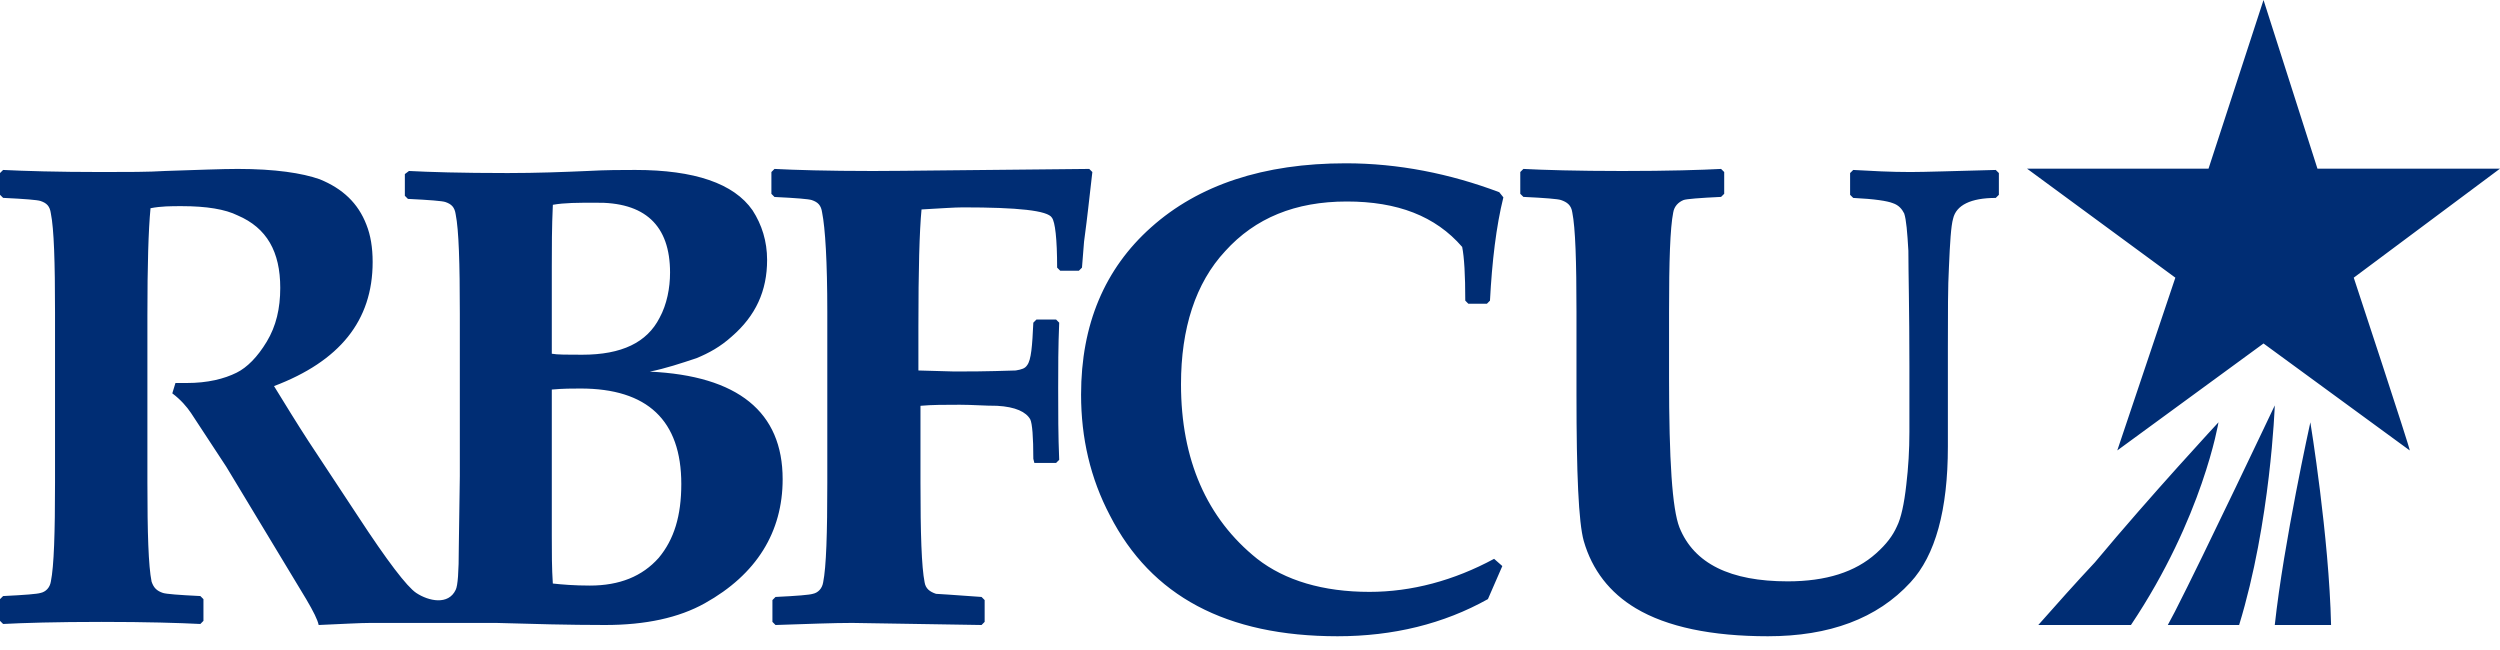 <?xml version="1.0" encoding="UTF-8"?>
<svg width="100px" height="26px" viewBox="0 0 100 26" version="1.1" xmlns="http://www.w3.org/2000/svg" xmlns:xlink="http://www.w3.org/1999/xlink">
    <title>99BAB54F-0648-434B-BA8F-B5AB14A0D8C6</title>
    <g id="Desktop" stroke="none" stroke-width="1" fill="none" fill-rule="evenodd">
        <g id="You-Are-Leaving-RBFCU---1-Title-Case" transform="translate(-405, -247)" fill="#002D74">
            <g id="Group" transform="translate(355, 197)">
                <path d="M129.955,57.793 L129.955,56.922 L129.83,56.798 C128.165,56.84 127,56.881 126.418,56.881 C125.626,56.881 124.877,56.84 124.129,56.798 L124.004,56.922 L124.004,57.793 L124.129,57.917 C125.002,57.959 125.501,58.042 125.709,58.125 C125.96,58.207 126.084,58.374 126.168,58.539 C126.251,58.788 126.292,59.286 126.335,60.031 C126.335,60.86 126.376,62.394 126.376,64.632 L126.376,67.285 C126.376,67.99 126.335,68.694 126.251,69.399 C126.168,70.145 126.043,70.726 125.876,71.057 C125.709,71.43 125.461,71.762 125.044,72.135 C124.212,72.881 123.046,73.254 121.507,73.254 C119.218,73.254 117.761,72.549 117.178,71.098 C116.887,70.352 116.762,68.404 116.762,65.13 L116.762,62.477 C116.762,60.446 116.804,59.12 116.929,58.498 C116.97,58.249 117.137,58.084 117.345,58 C117.469,57.959 117.97,57.917 118.843,57.876 L118.968,57.752 L118.968,56.881 L118.843,56.757 C118.052,56.798 116.762,56.84 114.889,56.84 C113.059,56.84 111.726,56.798 110.936,56.757 L110.811,56.881 L110.811,57.752 L110.936,57.876 C111.81,57.917 112.309,57.959 112.434,58 C112.684,58.084 112.851,58.207 112.892,58.498 C113.016,59.12 113.059,60.446 113.059,62.477 L113.059,65.793 C113.059,68.943 113.142,70.891 113.35,71.638 C113.683,72.798 114.39,73.71 115.431,74.331 C116.679,75.078 118.469,75.45 120.716,75.45 C123.171,75.45 125.086,74.746 126.418,73.295 C127.416,72.217 127.915,70.394 127.915,67.865 L127.915,63.928 C127.915,62.519 127.915,61.441 127.957,60.695 C127.999,59.7 128.04,59.036 128.124,58.746 C128.248,58.207 128.831,57.917 129.83,57.917 L129.955,57.793 Z M97.24,65.371 C97.24,63.141 97.817,61.324 99.011,60.042 C100.206,58.721 101.812,58.06 103.872,58.06 C105.892,58.06 107.416,58.638 108.487,59.877 C108.569,60.29 108.611,60.993 108.611,62.025 L108.734,62.15 L109.476,62.15 L109.599,62.025 C109.682,60.456 109.847,59.051 110.135,57.894 L109.97,57.688 C107.993,56.944 105.933,56.532 103.832,56.532 C100.535,56.532 97.94,57.399 96.045,59.093 C94.191,60.745 93.243,62.975 93.243,65.785 C93.243,67.52 93.614,69.13 94.397,70.618 C96.045,73.84 99.053,75.45 103.502,75.45 C105.727,75.45 107.745,74.955 109.517,73.964 L110.093,72.642 L109.764,72.353 C108.158,73.221 106.468,73.675 104.779,73.675 C102.925,73.675 101.401,73.221 100.288,72.353 C98.27,70.741 97.24,68.387 97.24,65.371 L97.24,65.371 Z M93.528,58.336 L93.694,56.881 L93.569,56.757 C88.973,56.798 86.074,56.84 84.914,56.84 C83.092,56.84 81.767,56.798 80.98,56.757 L80.856,56.881 L80.856,57.754 L80.98,57.879 C81.85,57.92 82.346,57.962 82.471,58.003 C82.719,58.087 82.844,58.211 82.885,58.502 C83.009,59.125 83.092,60.455 83.092,62.492 L83.092,69.307 C83.092,71.343 83.051,72.673 82.926,73.296 C82.885,73.546 82.719,73.712 82.513,73.753 C82.388,73.794 81.891,73.837 81.021,73.878 L80.897,74.003 L80.897,74.875 L81.021,75 C82.305,74.958 83.34,74.917 84.086,74.917 L89.262,75 L89.386,74.875 L89.386,74.003 L89.262,73.878 C88.103,73.794 87.481,73.753 87.44,73.753 C87.192,73.67 87.026,73.546 86.985,73.296 C86.861,72.673 86.819,71.343 86.819,69.307 L86.819,66.232 C87.274,66.19 87.813,66.19 88.393,66.19 C88.89,66.19 89.386,66.232 89.884,66.232 C90.629,66.273 91.043,66.481 91.209,66.772 C91.291,66.938 91.333,67.479 91.333,68.351 L91.374,68.517 L92.244,68.517 L92.368,68.392 C92.327,67.436 92.327,66.481 92.327,65.525 C92.327,64.736 92.327,63.864 92.368,62.907 L92.244,62.782 L91.457,62.782 L91.333,62.907 C91.291,63.821 91.25,64.403 91.084,64.61 C91.002,64.736 90.878,64.777 90.629,64.819 C89.428,64.86 88.641,64.86 88.186,64.86 L86.736,64.819 L86.736,63.073 C86.736,60.788 86.778,59.25 86.861,58.378 C87.606,58.336 88.186,58.295 88.517,58.295 C90.711,58.295 91.913,58.419 92.078,58.71 C92.203,58.876 92.285,59.541 92.285,60.705 L92.409,60.829 L93.155,60.829 L93.279,60.705 L93.362,59.666 C93.445,59.084 93.486,58.668 93.528,58.336 L93.528,58.336 Z M80.684,60.397 C80.684,59.653 80.476,58.99 80.102,58.412 C79.355,57.336 77.777,56.798 75.411,56.798 C74.871,56.798 74.248,56.798 73.5,56.839 C72.546,56.881 71.466,56.922 70.304,56.922 C68.435,56.922 67.148,56.881 66.359,56.839 L66.194,56.963 L66.194,57.832 L66.317,57.956 C67.189,57.998 67.688,58.039 67.812,58.08 C68.061,58.164 68.186,58.287 68.228,58.577 C68.352,59.197 68.393,60.521 68.393,62.548 L68.393,69.043 L68.352,71.897 C68.352,72.89 68.311,73.428 68.228,73.593 C67.937,74.214 67.148,74.048 66.65,73.718 C66.277,73.47 65.487,72.435 64.324,70.657 L62.332,67.637 C61.875,66.933 61.419,66.189 60.961,65.444 C63.577,64.451 64.906,62.838 64.906,60.48 C64.906,59.901 64.823,59.405 64.657,58.99 C64.324,58.122 63.702,57.543 62.788,57.17 C62.082,56.922 61.003,56.757 59.509,56.757 C58.885,56.757 57.889,56.798 56.602,56.839 C55.937,56.881 55.107,56.881 54.069,56.881 C52.284,56.881 50.956,56.839 50.125,56.798 L50,56.922 L50,57.791 L50.125,57.915 C50.996,57.956 51.495,57.998 51.62,58.039 C51.869,58.122 51.994,58.246 52.034,58.536 C52.16,59.156 52.201,60.48 52.201,62.507 L52.201,69.292 C52.201,71.318 52.16,72.642 52.034,73.263 C51.994,73.51 51.827,73.676 51.62,73.718 C51.495,73.759 50.996,73.8 50.125,73.842 L50,73.966 L50,74.834 L50.125,74.959 C50.914,74.917 52.243,74.876 54.069,74.876 C55.854,74.876 57.184,74.917 58.014,74.959 L58.138,74.834 L58.138,73.966 L58.014,73.842 C57.141,73.8 56.644,73.759 56.519,73.718 C56.27,73.635 56.145,73.51 56.063,73.263 C55.937,72.642 55.896,71.318 55.896,69.292 L55.896,62.631 C55.896,60.604 55.937,59.197 56.021,58.329 C56.436,58.246 56.851,58.246 57.267,58.246 C58.263,58.246 59.01,58.37 59.509,58.618 C60.671,59.115 61.21,60.066 61.21,61.514 C61.21,62.341 61.044,63.045 60.671,63.665 C60.298,64.285 59.882,64.699 59.467,64.906 C58.968,65.155 58.305,65.32 57.474,65.32 L57.018,65.32 L56.892,65.734 C57.225,65.982 57.474,66.272 57.64,66.519 L59.052,68.671 L62.248,73.966 C62.54,74.462 62.705,74.793 62.747,75 C63.702,74.959 64.408,74.917 64.823,74.917 L69.847,74.917 C71.3,74.959 72.753,75 74.206,75 C75.826,75 77.154,74.711 78.192,74.131 C80.268,72.973 81.306,71.277 81.306,69.167 C81.306,66.478 79.521,65.03 75.992,64.865 C76.615,64.741 77.237,64.534 77.86,64.327 C78.358,64.121 78.815,63.872 79.272,63.459 C80.227,62.631 80.684,61.638 80.684,60.397 L80.684,60.397 Z M72.072,65.582 C72.525,65.541 72.894,65.541 73.223,65.541 C75.896,65.541 77.252,66.814 77.252,69.359 C77.252,70.632 76.965,71.576 76.348,72.315 C75.69,73.054 74.786,73.423 73.594,73.423 C72.977,73.423 72.484,73.382 72.113,73.341 C72.072,72.725 72.072,72.11 72.072,71.453 L72.072,65.582 Z M76.802,60.903 C76.802,61.519 76.676,62.176 76.384,62.711 C75.881,63.697 74.876,64.189 73.286,64.189 C72.7,64.189 72.282,64.189 72.072,64.149 L72.072,60.657 C72.072,59.917 72.072,59.095 72.114,58.192 C72.575,58.109 73.118,58.109 73.788,58.109 C75.797,58.068 76.802,59.014 76.802,60.903 L76.802,60.903 Z M143.243,75 C143.164,71.466 142.414,66.892 142.414,66.892 C142.414,66.892 141.347,71.715 140.991,75 L143.243,75 Z M139.565,75 C140.829,70.876 140.991,66.216 140.991,66.216 C140.991,66.216 138.139,72.237 136.997,74.464 C136.916,74.628 136.794,74.835 136.712,75 L139.565,75 Z M135.238,75 C138.121,70.695 138.739,66.892 138.739,66.892 C138.739,66.892 136.062,69.776 133.797,72.493 C133.014,73.329 132.272,74.164 131.532,75 L135.238,75 Z M144.15,61.107 L150,56.746 L142.698,56.746 L140.541,50 L138.341,56.746 L131.081,56.746 L137.014,61.107 L134.691,68.018 L140.541,63.739 L146.39,68.018 C146.432,68.018 144.15,61.107 144.15,61.107 L144.15,61.107 Z" id="logo_blue"></path>
            </g>
        </g>
    </g>
</svg>